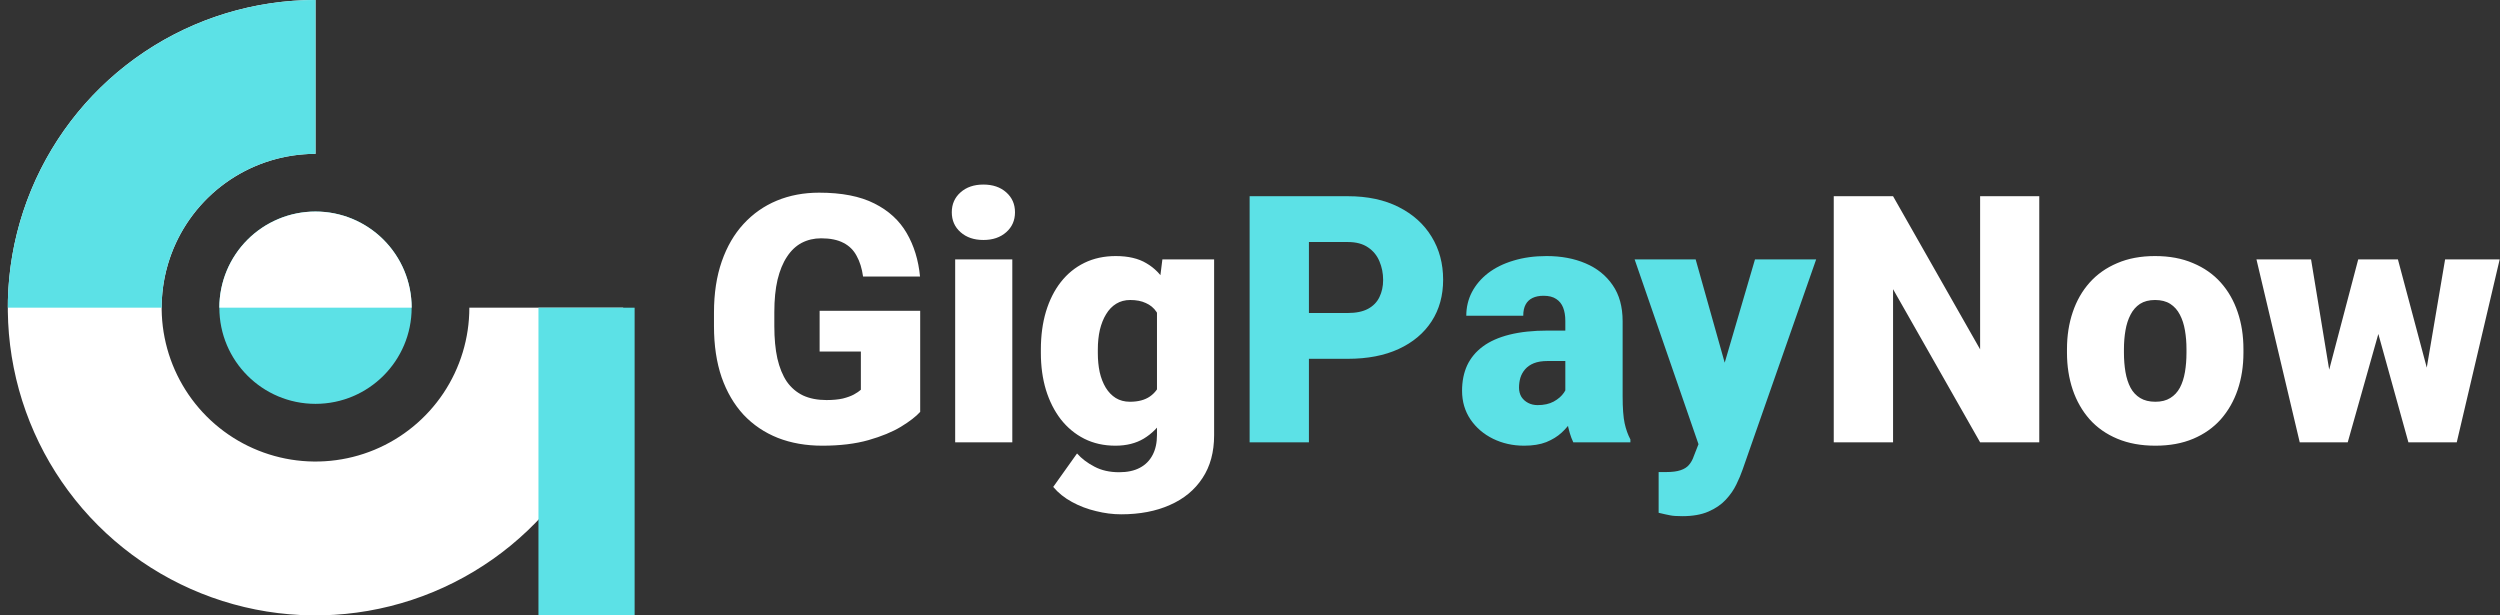 <svg width="130" height="32" viewBox="0 0 130 32" fill="none" xmlns="http://www.w3.org/2000/svg">
<rect x="0" y="0" width="130" height="32" fill="#333333" stroke="none"/>
<path d="M47.85 16.162V21.418C47.633 21.658 47.299 21.916 46.848 22.191C46.402 22.461 45.84 22.692 45.16 22.886C44.48 23.079 43.681 23.176 42.761 23.176C41.911 23.176 41.141 23.041 40.449 22.771C39.758 22.496 39.163 22.095 38.665 21.567C38.173 21.034 37.792 20.384 37.523 19.616C37.259 18.843 37.127 17.958 37.127 16.962V16.25C37.127 15.254 37.262 14.369 37.531 13.596C37.801 12.822 38.179 12.172 38.665 11.645C39.157 11.111 39.734 10.707 40.397 10.432C41.065 10.156 41.797 10.019 42.594 10.019C43.772 10.019 44.73 10.206 45.468 10.581C46.206 10.95 46.766 11.463 47.147 12.119C47.527 12.77 47.759 13.523 47.841 14.378H44.879C44.82 13.956 44.709 13.599 44.545 13.306C44.387 13.007 44.158 12.781 43.859 12.629C43.56 12.471 43.174 12.392 42.699 12.392C42.33 12.392 41.993 12.471 41.688 12.629C41.39 12.787 41.135 13.027 40.924 13.35C40.713 13.666 40.549 14.065 40.432 14.545C40.32 15.025 40.265 15.588 40.265 16.232V16.962C40.265 17.601 40.317 18.16 40.423 18.641C40.534 19.121 40.698 19.523 40.915 19.845C41.138 20.161 41.419 20.401 41.759 20.565C42.105 20.724 42.512 20.803 42.98 20.803C43.309 20.803 43.59 20.776 43.824 20.724C44.059 20.665 44.252 20.595 44.404 20.513C44.562 20.425 44.683 20.343 44.765 20.267V18.28H42.62V16.162H47.85ZM52.64 13.49V23H49.669V13.49H52.64ZM49.493 11.038C49.493 10.616 49.645 10.271 49.95 10.001C50.255 9.731 50.65 9.597 51.137 9.597C51.623 9.597 52.019 9.731 52.323 10.001C52.628 10.271 52.78 10.616 52.78 11.038C52.78 11.46 52.628 11.806 52.323 12.075C52.019 12.345 51.623 12.479 51.137 12.479C50.65 12.479 50.255 12.345 49.95 12.075C49.645 11.806 49.493 11.46 49.493 11.038ZM60.444 13.49H63.134V22.631C63.134 23.51 62.932 24.254 62.527 24.863C62.123 25.479 61.558 25.944 60.831 26.261C60.11 26.583 59.267 26.744 58.3 26.744C57.872 26.744 57.435 26.689 56.99 26.577C56.545 26.472 56.129 26.314 55.742 26.102C55.355 25.892 55.03 25.631 54.767 25.32L56.006 23.58C56.246 23.85 56.548 24.078 56.911 24.266C57.274 24.459 57.702 24.556 58.194 24.556C58.622 24.556 58.98 24.48 59.267 24.327C59.56 24.175 59.782 23.952 59.935 23.659C60.087 23.372 60.163 23.023 60.163 22.613V15.74L60.444 13.49ZM54.125 18.359V18.175C54.125 17.454 54.213 16.798 54.389 16.206C54.57 15.608 54.828 15.096 55.162 14.668C55.502 14.234 55.912 13.9 56.393 13.666C56.873 13.432 57.415 13.315 58.019 13.315C58.669 13.315 59.202 13.44 59.618 13.692C60.04 13.938 60.377 14.284 60.629 14.729C60.887 15.175 61.086 15.696 61.227 16.294C61.373 16.886 61.496 17.524 61.596 18.21V18.43C61.496 19.074 61.358 19.684 61.183 20.258C61.013 20.826 60.79 21.33 60.515 21.77C60.239 22.209 59.894 22.555 59.477 22.807C59.067 23.053 58.575 23.176 58.001 23.176C57.403 23.176 56.864 23.056 56.384 22.815C55.909 22.575 55.502 22.238 55.162 21.805C54.828 21.371 54.57 20.861 54.389 20.275C54.213 19.689 54.125 19.051 54.125 18.359ZM57.087 18.175V18.359C57.087 18.717 57.119 19.048 57.184 19.352C57.254 19.657 57.359 19.927 57.5 20.161C57.641 20.39 57.813 20.568 58.019 20.697C58.23 20.826 58.476 20.891 58.757 20.891C59.185 20.891 59.53 20.8 59.794 20.618C60.058 20.436 60.248 20.179 60.365 19.845C60.482 19.511 60.532 19.118 60.515 18.667V17.973C60.526 17.586 60.5 17.246 60.435 16.953C60.371 16.654 60.269 16.405 60.128 16.206C59.993 16.007 59.812 15.857 59.583 15.758C59.36 15.652 59.091 15.6 58.774 15.6C58.499 15.6 58.256 15.664 58.045 15.793C57.834 15.922 57.658 16.104 57.518 16.338C57.377 16.566 57.269 16.839 57.192 17.155C57.122 17.466 57.087 17.806 57.087 18.175ZM106.042 10.203V23H102.966L98.439 15.037V23H95.355V10.203H98.439L102.966 18.166V10.203H106.042ZM107.483 18.342V18.157C107.483 17.46 107.583 16.818 107.782 16.232C107.981 15.641 108.274 15.128 108.661 14.694C109.048 14.261 109.525 13.924 110.094 13.684C110.662 13.438 111.318 13.315 112.062 13.315C112.812 13.315 113.472 13.438 114.04 13.684C114.614 13.924 115.095 14.261 115.481 14.694C115.868 15.128 116.161 15.641 116.36 16.232C116.56 16.818 116.659 17.46 116.659 18.157V18.342C116.659 19.033 116.56 19.675 116.36 20.267C116.161 20.852 115.868 21.365 115.481 21.805C115.095 22.238 114.617 22.575 114.049 22.815C113.48 23.056 112.824 23.176 112.08 23.176C111.336 23.176 110.677 23.056 110.103 22.815C109.528 22.575 109.048 22.238 108.661 21.805C108.274 21.365 107.981 20.852 107.782 20.267C107.583 19.675 107.483 19.033 107.483 18.342ZM110.445 18.157V18.342C110.445 18.699 110.472 19.033 110.524 19.344C110.577 19.654 110.665 19.927 110.788 20.161C110.911 20.39 111.078 20.568 111.289 20.697C111.5 20.826 111.764 20.891 112.08 20.891C112.391 20.891 112.648 20.826 112.854 20.697C113.064 20.568 113.231 20.39 113.354 20.161C113.478 19.927 113.565 19.654 113.618 19.344C113.671 19.033 113.697 18.699 113.697 18.342V18.157C113.697 17.811 113.671 17.486 113.618 17.182C113.565 16.871 113.478 16.599 113.354 16.364C113.231 16.124 113.064 15.937 112.854 15.802C112.643 15.667 112.379 15.6 112.062 15.6C111.752 15.6 111.491 15.667 111.28 15.802C111.075 15.937 110.911 16.124 110.788 16.364C110.665 16.599 110.577 16.871 110.524 17.182C110.472 17.486 110.445 17.811 110.445 18.157ZM120.869 20.17L122.627 13.49H124.481L123.822 16.839L122.082 23H120.597L120.869 20.17ZM120.175 13.49L121.265 20.117L121.388 23H119.586L117.336 13.49H120.175ZM126.046 19.977L127.145 13.49H129.983L127.751 23H125.949L126.046 19.977ZM124.692 13.49L126.468 20.152L126.74 23H125.237L123.532 16.856L122.899 13.49H124.692Z" fill="white"/>
<path d="M70.086 18.658H66.904V16.276H70.086C70.519 16.276 70.871 16.203 71.141 16.057C71.41 15.91 71.606 15.708 71.73 15.45C71.858 15.187 71.923 14.891 71.923 14.562C71.923 14.211 71.858 13.886 71.73 13.587C71.606 13.288 71.41 13.048 71.141 12.866C70.871 12.679 70.519 12.585 70.086 12.585H68.064V23H64.98V10.203H70.086C71.111 10.203 71.993 10.391 72.731 10.766C73.476 11.141 74.047 11.656 74.445 12.312C74.844 12.963 75.043 13.707 75.043 14.545C75.043 15.371 74.844 16.092 74.445 16.707C74.047 17.322 73.476 17.803 72.731 18.148C71.993 18.488 71.111 18.658 70.086 18.658ZM81.397 20.609V16.689C81.397 16.42 81.359 16.189 81.283 15.995C81.207 15.802 81.087 15.652 80.923 15.547C80.759 15.435 80.539 15.38 80.264 15.38C80.041 15.38 79.851 15.418 79.692 15.494C79.534 15.57 79.414 15.685 79.332 15.837C79.25 15.989 79.209 16.183 79.209 16.417H76.247C76.247 15.977 76.344 15.57 76.537 15.195C76.736 14.815 77.018 14.483 77.381 14.202C77.75 13.921 78.189 13.704 78.699 13.552C79.215 13.394 79.789 13.315 80.422 13.315C81.178 13.315 81.852 13.44 82.443 13.692C83.041 13.944 83.513 14.322 83.858 14.826C84.204 15.324 84.377 15.951 84.377 16.707V20.601C84.377 21.222 84.412 21.693 84.482 22.016C84.553 22.332 84.652 22.61 84.781 22.851V23H81.811C81.67 22.707 81.564 22.35 81.494 21.928C81.43 21.5 81.397 21.061 81.397 20.609ZM81.758 17.19L81.775 18.773H80.466C80.19 18.773 79.956 18.811 79.763 18.887C79.575 18.963 79.423 19.068 79.306 19.203C79.194 19.332 79.112 19.479 79.06 19.643C79.013 19.807 78.989 19.98 78.989 20.161C78.989 20.337 79.03 20.495 79.112 20.636C79.2 20.77 79.317 20.876 79.464 20.952C79.61 21.028 79.774 21.066 79.956 21.066C80.284 21.066 80.562 21.005 80.791 20.882C81.025 20.753 81.204 20.598 81.327 20.416C81.45 20.234 81.512 20.064 81.512 19.906L82.162 21.119C82.045 21.354 81.91 21.591 81.758 21.831C81.611 22.071 81.427 22.294 81.204 22.499C80.987 22.698 80.721 22.862 80.404 22.991C80.088 23.114 79.704 23.176 79.253 23.176C78.667 23.176 78.128 23.056 77.636 22.815C77.149 22.575 76.76 22.241 76.467 21.814C76.174 21.38 76.027 20.882 76.027 20.319C76.027 19.827 76.115 19.388 76.291 19.001C76.473 18.614 76.745 18.286 77.108 18.017C77.472 17.747 77.935 17.542 78.497 17.401C79.06 17.261 79.722 17.19 80.483 17.19H81.758ZM88.798 21.884L91.259 13.49H94.44L90.617 24.415C90.535 24.655 90.427 24.913 90.292 25.189C90.157 25.47 89.973 25.736 89.738 25.988C89.504 26.24 89.202 26.445 88.833 26.604C88.47 26.762 88.019 26.841 87.48 26.841C87.192 26.841 86.981 26.826 86.847 26.797C86.718 26.773 86.519 26.73 86.249 26.665V24.547C86.325 24.547 86.39 24.547 86.442 24.547C86.501 24.547 86.565 24.547 86.636 24.547C86.952 24.547 87.204 24.515 87.392 24.45C87.585 24.386 87.731 24.292 87.831 24.169C87.936 24.046 88.019 23.896 88.077 23.721L88.798 21.884ZM88.174 13.49L90.046 20.144L90.371 23.281H88.385L85.001 13.49H88.174Z" fill="#5CE1E6"/>
<path d="M16.406 0C13.242 -3.77363e-08 10.148 0.938 7.517 2.696C4.886 4.455 2.835 6.953 1.624 9.877C0.413 12.801 0.096 16.018 0.714 19.121C1.331 22.225 2.855 25.076 5.093 27.314C7.33 29.551 10.181 31.075 13.285 31.693C16.389 32.31 19.606 31.993 22.529 30.782C25.453 29.571 27.952 27.52 29.71 24.889C31.468 22.258 32.406 19.165 32.406 16L24.406 16C24.406 17.582 23.937 19.129 23.058 20.445C22.179 21.76 20.93 22.785 19.468 23.391C18.006 23.997 16.397 24.155 14.845 23.846C13.294 23.538 11.868 22.776 10.749 21.657C9.631 20.538 8.869 19.113 8.56 17.561C8.251 16.009 8.41 14.4 9.015 12.938C9.621 11.477 10.646 10.227 11.962 9.348C13.277 8.469 14.824 8 16.406 8L16.406 0Z" fill="white"/>
<path d="M16.406 0C14.305 -2.5056e-08 12.225 0.414 10.283 1.218C8.342 2.022 6.578 3.201 5.093 4.686C3.607 6.172 2.428 7.936 1.624 9.877C0.82 11.818 0.406 13.899 0.406 16L8.406 16C8.406 14.949 8.613 13.909 9.015 12.938C9.417 11.968 10.007 11.086 10.749 10.343C11.492 9.6 12.374 9.011 13.345 8.609C14.315 8.207 15.356 8 16.406 8L16.406 0Z" fill="#5CE1E6"/>
<circle cx="16.406" cy="16" r="5" fill="#5CE1E6"/>
<path d="M21.406 16C21.406 15.343 21.277 14.693 21.026 14.087C20.774 13.48 20.406 12.929 19.942 12.464C19.477 12 18.926 11.632 18.32 11.381C17.713 11.129 17.063 11 16.406 11C15.75 11 15.1 11.129 14.493 11.381C13.886 11.632 13.335 12 12.871 12.464C12.406 12.929 12.038 13.48 11.787 14.087C11.536 14.693 11.406 15.343 11.406 16L16.406 16H21.406Z" fill="white"/>
<rect x="28" y="16" width="5" height="16" fill="#5CE1E6"/>
</svg>

